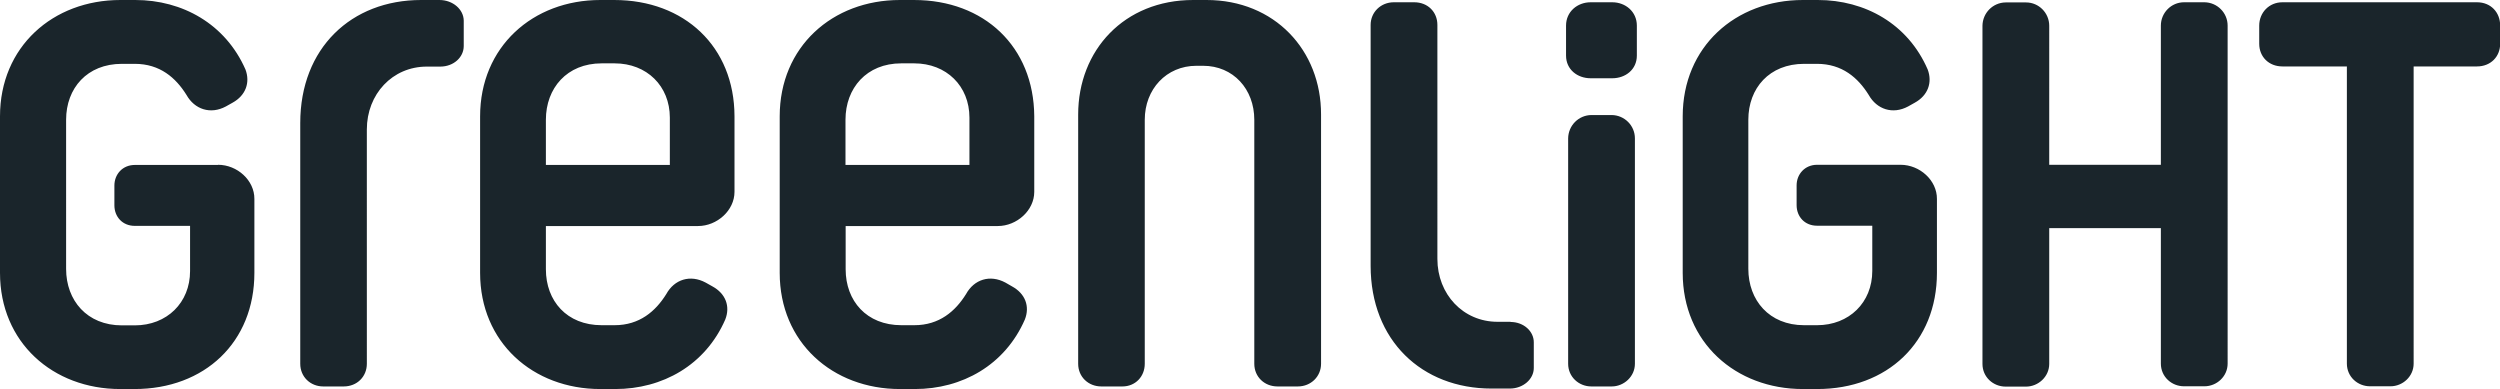 <?xml version="1.0" encoding="UTF-8"?><svg id="Layer_2" xmlns="http://www.w3.org/2000/svg" viewBox="0 0 154.29 24.01"><defs><style>.cls-1{fill:#1a252b;stroke-width:0px;}</style></defs><g id="Layer_1-2"><path class="cls-1" d="m152.87.14h-12.01c-.82,0-1.43.64-1.43,1.44v1.12c0,.81.6,1.4,1.43,1.4h3.98v18.34c0,.81.66,1.4,1.43,1.4h1.26c.76,0,1.43-.61,1.43-1.4V4.1h3.91c.85,0,1.43-.61,1.43-1.4v-1.12c0-.81-.57-1.44-1.43-1.44h0Zm-16.82,0h-1.26c-.79,0-1.43.65-1.43,1.44v8.59h-6.89V1.59c0-.79-.64-1.44-1.43-1.44h-1.26c-.79.01-1.42.65-1.43,1.44v20.87c0,.81.66,1.4,1.43,1.4h1.26c.75,0,1.43-.61,1.43-1.4v-8.38h6.89v8.36c0,.81.66,1.4,1.43,1.4h1.26c.76,0,1.43-.61,1.43-1.4V1.58c0-.79-.64-1.43-1.43-1.44h0Zm-18.75,10.03h-5.16c-.75,0-1.26.58-1.26,1.27v1.22c0,.71.5,1.27,1.26,1.27h3.41v2.79c0,1.95-1.43,3.35-3.41,3.35h-.8c-2.15,0-3.44-1.54-3.44-3.48V7.39c0-1.95,1.3-3.45,3.44-3.45h.8c1.55,0,2.53.86,3.19,1.92.5.89,1.48,1.22,2.43.71l.41-.23c.82-.45,1.1-1.25.8-2.05-1.22-2.82-3.87-4.29-6.78-4.29h-.92c-4.17,0-7.42,2.89-7.42,7.18v9.66c0,4.29,3.26,7.17,7.42,7.17h.88c4.33,0,7.39-2.89,7.39-7.17v-4.56c.01-1.15-1.06-2.11-2.24-2.11ZM99.5.14h-1.33c-.82,0-1.52.58-1.52,1.44v1.85c0,.86.7,1.4,1.52,1.4h1.33c.82,0,1.52-.54,1.52-1.4v-1.85c0-.86-.7-1.44-1.52-1.44Zm-.03,6.96h-1.26c-.79.01-1.42.65-1.43,1.44v13.91c0,.81.66,1.4,1.43,1.4h1.26c.75,0,1.43-.61,1.43-1.4v-13.91c0-.79-.64-1.43-1.43-1.44h0Zm-6.23,12.76h-.82c-2.12,0-3.71-1.7-3.71-3.88V1.54c0-.81-.6-1.4-1.43-1.4h-1.26c-.8,0-1.43.61-1.43,1.4v14.86c0,4.61,3.16,7.58,7.46,7.58h1.13c.82,0,1.48-.58,1.48-1.27v-1.57c.01-.69-.62-1.27-1.44-1.27h0ZM74.44,0h-.8c-4.26,0-7.1,3.1-7.1,7.07v15.38c0,.81.63,1.4,1.43,1.4h1.3c.8,0,1.38-.61,1.38-1.4V7.39c0-1.88,1.33-3.33,3.19-3.33h.41c1.86,0,3.16,1.44,3.16,3.33v15.06c0,.81.63,1.4,1.43,1.4h1.26c.8,0,1.43-.61,1.43-1.4V7.07c.01-3.97-2.87-7.07-7.07-7.07Zm-18.02,0h-.88c-4.17,0-7.42,2.89-7.42,7.18v9.66c0,4.29,3.26,7.17,7.42,7.17h.92c2.91,0,5.56-1.47,6.79-4.29.32-.81.03-1.6-.8-2.05l-.4-.23c-.95-.51-1.93-.2-2.43.71-.66,1.06-1.65,1.92-3.19,1.92h-.8c-2.15,0-3.44-1.5-3.44-3.45v-2.67h9.39c1.17,0,2.25-.96,2.25-2.11v-4.67c-.03-4.29-3.09-7.17-7.42-7.17h0Zm3.41,10.18h-7.65v-2.79c0-1.95,1.3-3.48,3.44-3.48h.8c1.99,0,3.41,1.4,3.41,3.35v2.91h0ZM37.93,0h-.88c-4.17,0-7.42,2.89-7.42,7.18v9.66c0,4.29,3.26,7.17,7.42,7.17h.92c2.91,0,5.56-1.47,6.79-4.29.32-.81.03-1.6-.8-2.05l-.41-.23c-.95-.51-1.93-.2-2.43.71-.66,1.06-1.65,1.92-3.19,1.92h-.8c-2.15,0-3.44-1.5-3.44-3.45v-2.67h9.39c1.17,0,2.25-.96,2.25-2.11v-4.67c-.01-4.29-3.09-7.17-7.42-7.17h0Zm3.42,10.18h-7.66v-2.79c0-1.95,1.3-3.48,3.44-3.48h.8c1.99,0,3.41,1.4,3.41,3.35v2.91h.01ZM27.12,0h-1.13c-4.31,0-7.46,2.97-7.46,7.59v14.86c0,.81.63,1.4,1.42,1.4h1.26c.83,0,1.43-.61,1.43-1.4V7.99c0-2.18,1.58-3.88,3.7-3.88h.83c.83,0,1.45-.58,1.45-1.27v-1.57c-.01-.69-.67-1.27-1.5-1.27Zm-13.66,10.18h-5.14c-.76,0-1.26.58-1.26,1.27v1.22c0,.71.5,1.27,1.26,1.27h3.41v2.79c0,1.95-1.43,3.35-3.41,3.35h-.8c-2.15,0-3.44-1.54-3.44-3.48V7.39c0-1.95,1.3-3.45,3.44-3.45h.8c1.55,0,2.53.86,3.19,1.92.5.89,1.48,1.22,2.43.71l.41-.23c.82-.45,1.1-1.25.8-2.05C13.91,1.47,11.25,0,8.35,0h-.92C3.26,0,0,2.89,0,7.18v9.66c0,4.29,3.26,7.17,7.42,7.17h.88c4.33,0,7.4-2.89,7.4-7.17v-4.56c.01-1.15-1.06-2.11-2.24-2.11Z"/></g></svg>